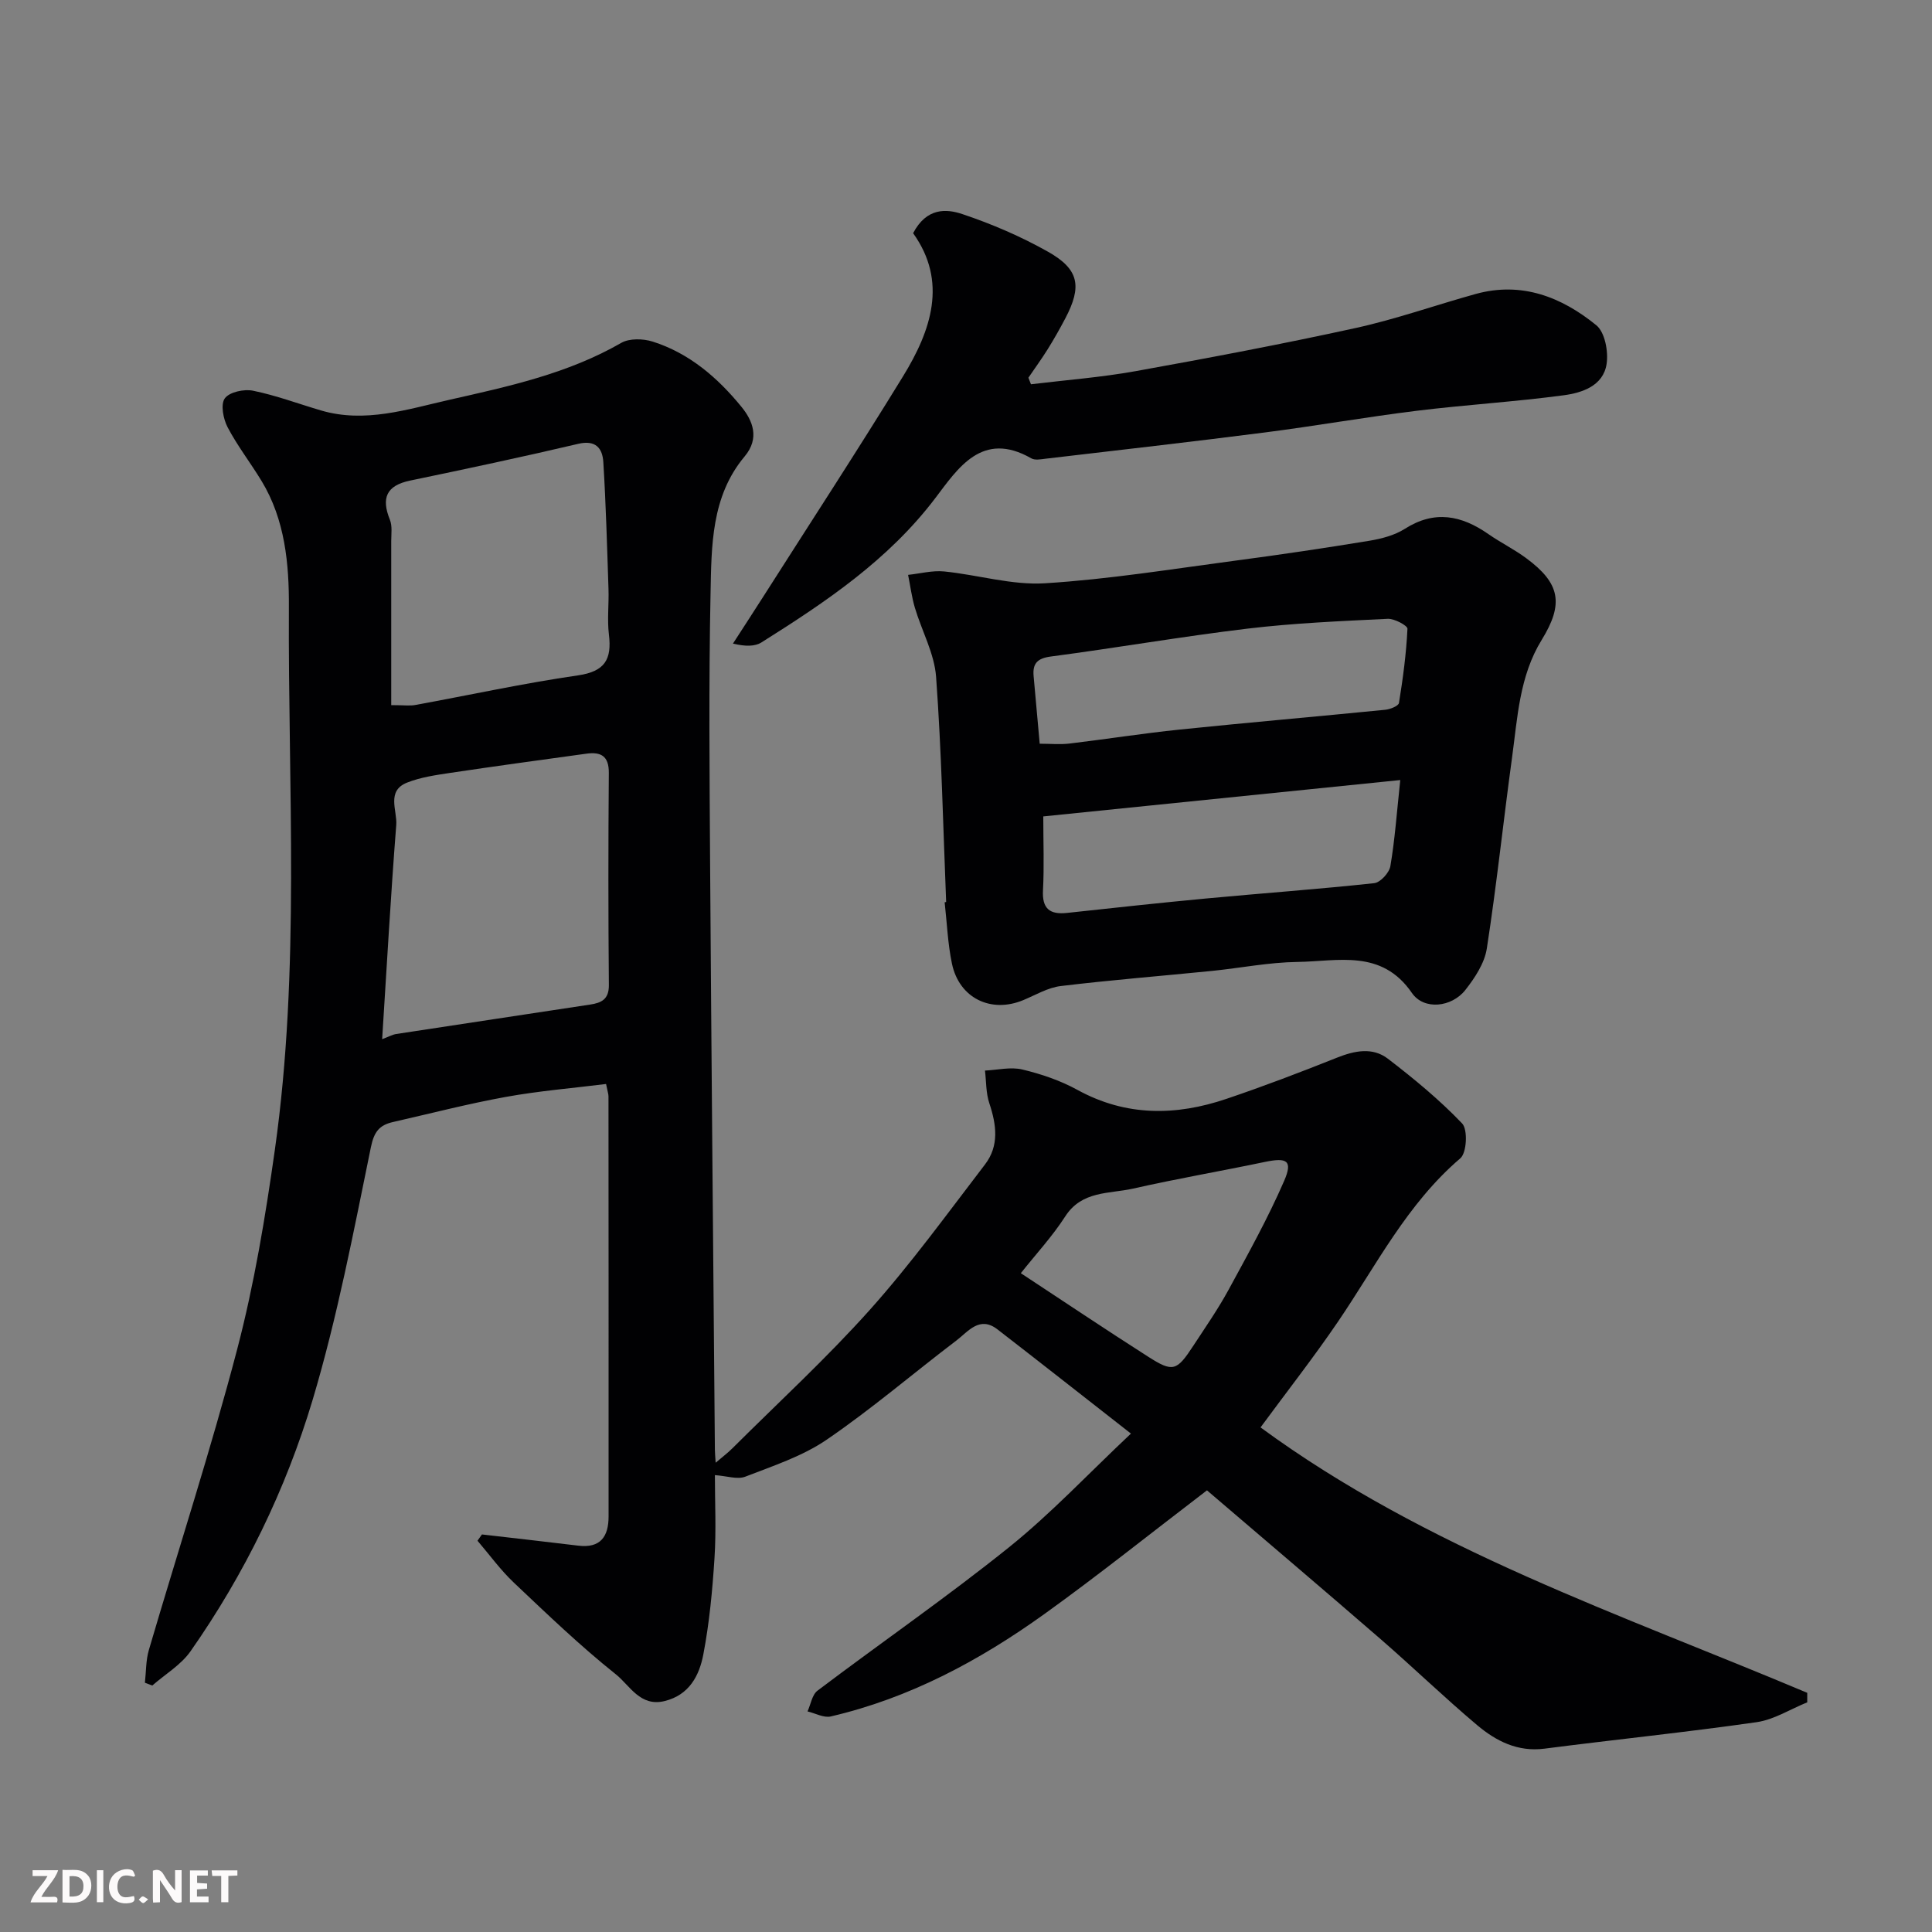 <svg enable-background="new 0 0 400 400" viewBox="0 0 400 400" xmlns="http://www.w3.org/2000/svg"><rect x="0" y="0" width="400" height="400" fill="#808080" stroke="none"/><path d="m234.15 296.81c-10.07-7.87-18.83-14.77-27.64-21.58-3.69-2.85-6.03.42-8.45 2.27-8.99 6.83-17.59 14.21-26.9 20.57-5.03 3.44-11.1 5.42-16.86 7.66-1.63.63-3.81-.15-6.29-.32 0 5.63.29 11.42-.08 17.16-.43 6.7-1.06 13.43-2.32 20-.83 4.32-2.89 8.35-7.99 9.61-5.08 1.26-7.21-3.21-10.08-5.5-7.4-5.9-14.26-12.49-21.15-19.01-2.77-2.62-5.04-5.77-7.53-8.68.31-.43.62-.87.92-1.3 6.64.77 13.29 1.51 19.93 2.32 4.63.57 6.29-1.9 6.29-6.04.01-29 0-57.99-.02-86.99 0-.47-.18-.94-.5-2.55-6.91.86-13.88 1.43-20.73 2.67-7.85 1.42-15.58 3.43-23.37 5.2-2.77.63-3.92 1.93-4.59 5.21-3.59 17.53-6.95 35.19-12.06 52.31-5.56 18.58-14.09 36.08-25.29 52.07-1.98 2.82-5.24 4.74-7.91 7.08-.51-.19-1.02-.39-1.53-.58.26-2.27.19-4.63.82-6.78 6.09-20.76 12.81-41.36 18.29-62.27 3.54-13.53 5.84-27.44 7.8-41.31 5.27-37.32 2.71-74.91 2.9-112.38.05-8.83-.78-18.04-5.65-26.06-2.28-3.76-5.01-7.27-7.04-11.14-.9-1.72-1.48-4.72-.58-5.97.94-1.31 3.98-1.97 5.84-1.59 4.76.97 9.37 2.7 14.05 4.08 9.13 2.7 17.94-.24 26.59-2.19 12.19-2.76 24.52-5.4 35.6-11.79 1.69-.97 4.53-.89 6.5-.27 7.59 2.4 13.48 7.49 18.39 13.51 2.34 2.86 3.83 6.49.65 10.28-6.93 8.27-6.85 18.52-7.05 28.4-.38 18.66-.21 37.33-.09 55.99.27 40.43.65 80.86.99 121.29.01.65.07 1.3.16 2.65 1.4-1.2 2.5-2.02 3.46-2.98 9.56-9.53 19.54-18.69 28.52-28.74 8.49-9.51 16.02-19.9 23.79-30.04 2.96-3.86 2.37-8.23.89-12.66-.71-2.12-.63-4.5-.9-6.77 2.59-.12 5.32-.8 7.74-.22 3.92.94 7.88 2.28 11.4 4.22 10.08 5.53 20.39 5.4 30.87 1.85 7.69-2.6 15.3-5.5 22.84-8.51 3.67-1.46 7.38-2.23 10.56.2 5.4 4.14 10.7 8.51 15.38 13.41 1.2 1.26.96 6.09-.38 7.22-11.02 9.41-17.39 22.16-25.31 33.8-5.05 7.42-10.6 14.5-16.05 21.91 34.43 25.26 74.53 38.66 113.19 54.95v1.97c-3.49 1.41-6.87 3.59-10.49 4.11-14.59 2.09-29.27 3.59-43.9 5.48-5.58.72-10.05-1.58-13.98-4.89-6.81-5.74-13.23-11.95-19.96-17.79-12.01-10.41-24.14-20.7-35.95-30.8-11.76 8.98-22.49 17.58-33.64 25.59-13.45 9.66-27.94 17.43-44.24 21.22-1.45.34-3.21-.66-4.82-1.04.67-1.46.94-3.45 2.07-4.3 13.17-9.95 26.78-19.35 39.64-29.68 8.71-7 16.45-15.26 25.25-23.54zm-155.03-81.66c1.41-.53 2.13-.95 2.91-1.07 13.39-2.05 26.79-4.06 40.19-6.1 2.28-.35 3.86-1.07 3.84-4.01-.13-14.65-.13-29.3-.01-43.95.03-3.53-1.67-4.39-4.64-3.98-9.38 1.29-18.77 2.57-28.14 3.97-3.04.46-6.17.9-8.99 2.02-4.34 1.72-2.01 5.8-2.24 8.77-1.14 14.56-1.95 29.14-2.92 44.35zm1.88-69.16c2.7 0 3.87.18 4.98-.03 11.23-2.05 22.4-4.5 33.68-6.13 5.6-.81 7.03-3.34 6.41-8.44-.38-3.12.02-6.33-.09-9.49-.29-8.75-.53-17.51-1.07-26.25-.18-2.81-1.54-4.62-5.19-3.76-11.56 2.72-23.18 5.19-34.81 7.61-4.94 1.03-6 3.62-4.19 8.1.53 1.31.28 2.95.28 4.44.01 11.09 0 22.18 0 33.95zm130.35 117.61c8.74 5.75 17.5 11.63 26.38 17.3 5.12 3.27 5.9 2.97 9.33-2.27 2.5-3.82 5.12-7.59 7.3-11.59 4.03-7.41 8.15-14.82 11.51-22.55 1.82-4.2.61-4.89-4.01-3.92-9.08 1.9-18.23 3.47-27.28 5.52-4.94 1.11-10.6.39-14.05 5.78-2.65 4.11-6.03 7.76-9.18 11.73z" fill="#010103"/><path d="m195.89 186.75c-.63-15.54-.95-31.09-2.08-46.59-.35-4.86-2.97-9.54-4.4-14.35-.65-2.21-.94-4.52-1.4-6.79 2.49-.26 5.02-.95 7.45-.71 6.99.7 14.02 2.88 20.91 2.45 13.21-.82 26.35-2.96 39.5-4.7 9.23-1.22 18.44-2.59 27.63-4.1 2.53-.42 5.22-1.12 7.35-2.47 6.17-3.93 11.73-2.8 17.31 1.09 2.54 1.77 5.35 3.15 7.83 4.99 7.03 5.19 7.82 9.41 3.21 16.9-4.64 7.53-5.01 16.11-6.16 24.48-1.8 13.13-3.18 26.33-5.21 39.43-.47 3.04-2.47 6.07-4.44 8.58-2.83 3.6-8.58 4.24-11.07.62-6.29-9.16-15.34-6.53-23.72-6.42-5.88.08-11.73 1.25-17.6 1.85-10.46 1.05-20.94 1.88-31.38 3.14-2.66.32-5.19 1.84-7.75 2.91-6.69 2.79-13.28-.39-14.78-7.55-.87-4.15-1.03-8.46-1.51-12.7.11-.03.21-.05.31-.06zm94.02-25.25c-24.77 2.52-49.15 5.01-73.91 7.53 0 5.36.2 10.33-.06 15.27-.21 3.85 1.4 5.09 4.98 4.71 9.6-1.04 19.21-2.09 28.82-2.99 11.59-1.09 23.21-1.92 34.78-3.17 1.27-.14 3.11-2.15 3.34-3.52.93-5.45 1.32-11 2.05-17.83zm-74.65-7.52c2.21 0 4.19.19 6.12-.03 7.62-.91 15.21-2.11 22.85-2.9 14.18-1.46 28.39-2.69 42.58-4.1 1.02-.1 2.73-.79 2.83-1.41.83-5.09 1.51-10.22 1.76-15.36.03-.65-2.7-2.13-4.09-2.06-9.69.47-19.4.88-29.02 2.03-13.6 1.63-27.11 3.98-40.69 5.77-2.84.37-3.84 1.44-3.6 4.07.4 4.41.8 8.83 1.26 13.99z" fill="#010103"/><path d="m189.05 48.28c2.8-5.34 6.91-5.06 10.18-3.96 6.12 2.05 12.15 4.64 17.77 7.81 6.44 3.64 7.04 7.17 3.56 13.79-1.14 2.16-2.34 4.29-3.63 6.36-1.26 2.02-2.67 3.95-4.01 5.92.18.45.35.91.53 1.36 7.23-.88 14.52-1.43 21.68-2.72 15.23-2.74 30.44-5.62 45.55-8.93 8.38-1.84 16.53-4.74 24.82-7.04 9.53-2.64 17.82.62 25 6.47 1.78 1.45 2.52 5.43 2.13 8.01-.69 4.54-5.06 5.98-8.9 6.49-10.08 1.35-20.26 1.96-30.35 3.2-10.54 1.3-21.01 3.15-31.54 4.5-15.1 1.94-30.23 3.65-45.35 5.43-.98.12-2.21.36-2.96-.07-10.21-5.86-15.23 2.11-19.9 8.25-9.74 12.83-22.68 21.49-35.97 29.85-1.39.87-3.34.86-5.91.25 2.12-3.29 4.27-6.57 6.37-9.87 9.63-15.12 19.43-30.13 28.81-45.41 5.88-9.56 9.3-19.67 2.12-29.69z" fill="#010103"/><g fill="#fcfafa"><path d="m37.59 393.81c-.92.31-1.52.05-2-.78-.7-1.2-1.52-2.34-2.47-3.78v4.59c-.55.03-.95.05-1.41.07-.03-.37-.06-.64-.06-.91 0-1.91 0-3.81 0-5.7 1.13-.41 1.77-.03 2.29.91.62 1.11 1.38 2.14 2.31 3.19v-4.2h1.35v6.61z"/><path d="m12.94 393.88v-6.75c1.9.19 3.93-.54 5.37 1.29.8 1.01.78 2.88.03 3.97-1.37 1.97-3.4 1.51-5.4 1.49m1.45-1.22c2.04.12 2.92-.58 2.89-2.21-.03-1.51-.98-2.19-2.89-2z"/><path d="m11.81 393.87h-5.49c.68-2.18 2.47-3.48 3.51-5.45h-3.08v-1.21h5.29c-.71 2.13-2.44 3.48-3.47 5.51.86 0 1.63.04 2.39-.01.79-.05 1.14.21.85 1.16"/><path d="m39.33 393.86v-6.61h3.7v1.07h-2.22v1.52c.68.04 1.34.09 2.07.13v1.07c-.72.05-1.38.09-2.1.14v1.48h2.4v1.19h-3.84z"/><path d="m27.71 388.56c-1.15-.3-2.46-.61-3.1.64-.37.73-.41 1.93-.06 2.67.63 1.35 1.99.93 3.17.68.35.94-.01 1.32-.93 1.46-1.62.25-3.05-.27-3.76-1.48-.73-1.24-.6-3.03.31-4.17.88-1.11 2.71-1.7 4-1.16.32.13.44.74.65 1.12-.1.08-.19.16-.28.24"/><path d="m49.15 387.24v1.07c-.59.02-1.17.05-1.87.08v5.44h-1.48v-5.44h-1.85c-.05-.4-.08-.73-.13-1.15z"/><path d="m20.06 387.21h1.33v6.62h-1.33z"/><path d="m30.68 393.25c-.49.38-.8.79-1.05.76-.32-.05-.6-.45-.9-.7.26-.24.51-.64.8-.67.29-.04.62.3 1.15.61"/></g></svg>